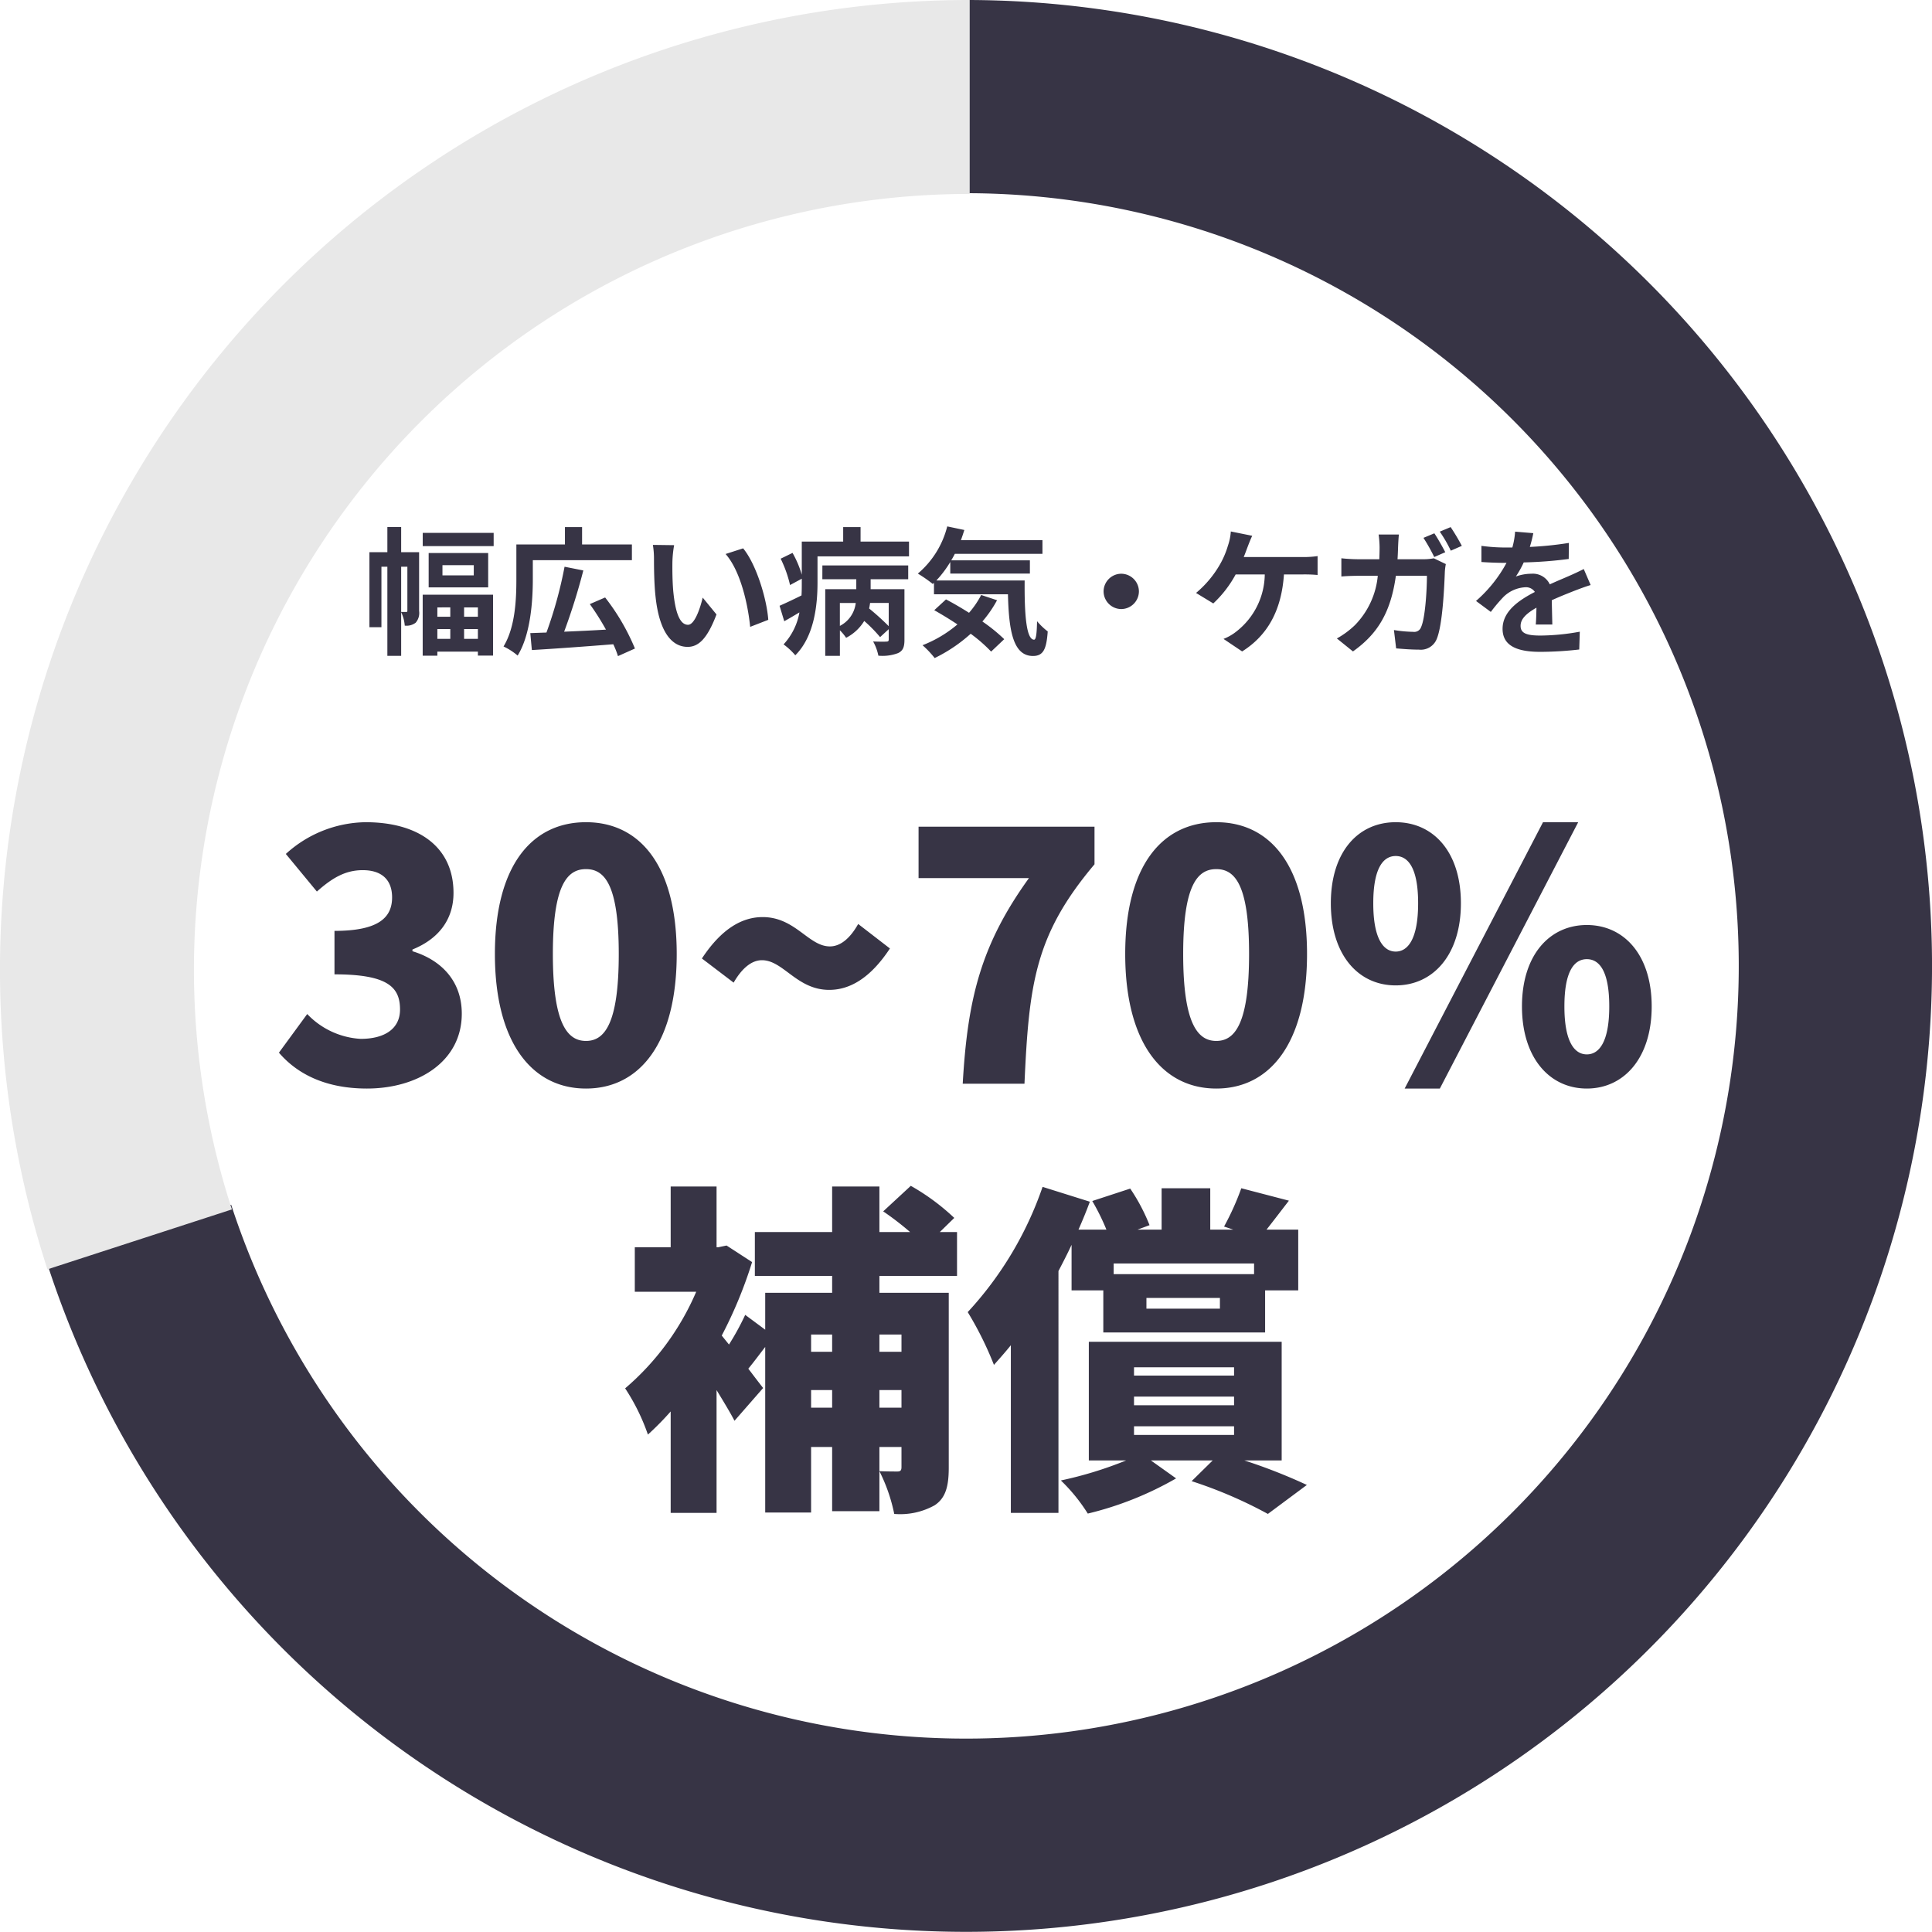 <svg xmlns="http://www.w3.org/2000/svg" width="224" height="224" viewBox="0 0 224 224"><g transform="translate(-643.499 -872.457)"><g transform="translate(0.499 -58)"><path d="M-67.488-3.7V-8.944h.72v5.088c0,.128-.032.16-.112.16Zm2.08-6.928h-2.08v-2.912h-1.6v2.912h-2.08v8.7h1.392V-8.944h.688V1.392h1.6V-3.664a4.318,4.318,0,0,1,.416,1.552,1.75,1.75,0,0,0,1.264-.336,1.7,1.7,0,0,0,.4-1.36Zm3.616,6.4v1.088h-1.5V-4.224Zm3.2,1.088h-1.6V-4.224h1.6Zm-1.6,2.56V-1.712h1.6V-.576Zm-3.1,0V-1.712h1.5V-.576Zm-1.7,1.952h1.7V.9h4.7V1.36h1.76V-5.7h-8.16Zm5.92-9.312H-62.7V-9.12h3.632ZM-64.3-10.528v3.984h6.9v-3.984Zm-.688-2.336v1.536h8.224v-1.536ZM-52.224-9.7h11.488V-11.52h-5.776v-2.016H-48.5v2.016h-5.632v4.032c0,2.256-.112,5.536-1.488,7.792A7.311,7.311,0,0,1-53.984,1.36c1.5-2.416,1.76-6.32,1.76-8.848ZM-40.384.544a25.366,25.366,0,0,0-3.456-5.92l-1.776.768a30.077,30.077,0,0,1,1.872,2.96c-1.648.1-3.328.176-4.848.24a71.856,71.856,0,0,0,2.224-7.1l-2.176-.432a48.98,48.98,0,0,1-2.1,7.632c-.688.016-1.312.048-1.872.064L-52.336.72c2.48-.144,6.064-.4,9.44-.672a9.744,9.744,0,0,1,.544,1.376ZM-35.84-11.44l-2.464-.032a9.725,9.725,0,0,1,.128,1.632c0,.976.016,2.848.176,4.32.448,4.288,1.968,5.872,3.728,5.872,1.28,0,2.288-.976,3.344-3.76l-1.6-1.952c-.3,1.28-.944,3.152-1.7,3.152-1.008,0-1.488-1.584-1.712-3.888-.1-1.152-.112-2.352-.1-3.392A12.945,12.945,0,0,1-35.84-11.44Zm8,.368-2.032.656c1.744,1.984,2.592,5.872,2.848,8.448l2.1-.816C-25.1-5.232-26.32-9.232-27.84-11.072Zm16.88,9.024A29.736,29.736,0,0,0-13.232-4.1c.048-.208.08-.432.112-.64h2.16Zm-5.664-2.688h1.84a3.411,3.411,0,0,1-1.84,2.656Zm-2.032-2.752h3.936v1.152h-3.6V1.392h1.7v-2.96A5.4,5.4,0,0,1-15.9-.7a5.308,5.308,0,0,0,2.1-1.952,16.432,16.432,0,0,1,1.84,1.872L-10.96-1.7V-.5c0,.176-.064.24-.272.24-.192.016-.9.016-1.536-.016a5.693,5.693,0,0,1,.608,1.648,5.094,5.094,0,0,0,2.288-.3C-9.3.8-9.136.352-9.136-.464V-6.336h-3.92V-7.488H-8.7v-1.6h-9.952Zm4.432-4.368v-1.68H-16.24v1.68h-4.8v3.84a11.736,11.736,0,0,0-1.072-2.528l-1.376.672A13.9,13.9,0,0,1-22.4-6.816l1.36-.736V-7.1c0,.48,0,.976-.032,1.488-.96.48-1.888.912-2.544,1.2l.544,1.792c.576-.32,1.168-.672,1.76-1.024A7.348,7.348,0,0,1-23.152.064a7.779,7.779,0,0,1,1.36,1.264c2.208-2.192,2.576-5.856,2.576-8.416v-3.056H-8.608v-1.712ZM-.24-5.664A10.468,10.468,0,0,1-1.648-3.6c-.912-.576-1.84-1.12-2.672-1.552L-5.68-3.9c.848.48,1.776,1.04,2.688,1.648A14.161,14.161,0,0,1-7.04.16,11.125,11.125,0,0,1-5.632,1.648,17.91,17.91,0,0,0-1.456-1.168,17.175,17.175,0,0,1,.912.9l1.52-1.44A19.557,19.557,0,0,0-.1-2.592,13.751,13.751,0,0,0,1.6-5.056Zm-5.2-1.68A12.729,12.729,0,0,0-3.824-9.488v1.344H5.408V-9.68h-9.12c.144-.24.288-.5.416-.752H6.864v-1.584H-2.592c.144-.384.272-.784.4-1.184l-1.984-.416A10.515,10.515,0,0,1-7.584-8.144a15.677,15.677,0,0,1,1.728,1.2l.144-.128v1.328H2.864c.1,4.1.56,7.152,2.9,7.152,1.232,0,1.568-.848,1.712-2.848A7.706,7.706,0,0,1,6.24-2.624C6.208-1.328,6.144-.5,5.9-.48,4.976-.48,4.768-3.5,4.8-7.344ZM16-8.128A2.062,2.062,0,0,0,13.952-6.08,2.062,2.062,0,0,0,16-4.032,2.062,2.062,0,0,0,18.048-6.08,2.062,2.062,0,0,0,16-8.128Zm15.184-4.4-2.48-.5a6.293,6.293,0,0,1-.336,1.648A10.056,10.056,0,0,1,27.44-9.2a12.252,12.252,0,0,1-2.768,3.3l2,1.216a13.173,13.173,0,0,0,2.592-3.36H32.64a8.525,8.525,0,0,1-3.264,6.592,5.755,5.755,0,0,1-1.52.88L30.016.88c2.9-1.824,4.56-4.688,4.848-8.928H37.1a16.539,16.539,0,0,1,1.664.064v-2.192a10.492,10.492,0,0,1-1.664.112h-6.9c.176-.416.32-.832.448-1.168S30.992-12.128,31.184-12.528Zm21.12-.288-1.264.528a21.833,21.833,0,0,1,1.248,2.224l1.28-.56C53.264-11.216,52.7-12.224,52.3-12.816Zm1.888-.72-1.264.528a15.228,15.228,0,0,1,1.28,2.208l1.28-.56A25.025,25.025,0,0,0,54.192-13.536Zm-6,.864H45.84a11.841,11.841,0,0,1,.112,1.472c0,.48-.016.944-.032,1.392H43.632A19.494,19.494,0,0,1,41.52-9.92v2.112c.688-.064,1.568-.08,2.112-.08h2.112A9.454,9.454,0,0,1,43.1-2.176a9.964,9.964,0,0,1-2.1,1.552L42.864.88c2.864-2.032,4.384-4.528,4.976-8.768h3.6c0,1.728-.208,4.928-.672,5.936a.834.834,0,0,1-.912.56,14.947,14.947,0,0,1-2.24-.208L47.872.528c.768.064,1.728.144,2.64.144A1.989,1.989,0,0,0,52.576-.56c.688-1.632.88-6.112.944-7.84a6.916,6.916,0,0,1,.112-.848L52.24-9.92a5.982,5.982,0,0,1-1.2.112H48.032c.032-.464.048-.928.064-1.424C48.112-11.616,48.144-12.288,48.192-12.672Zm15.584-.16-2.112-.176a8.9,8.9,0,0,1-.32,1.84h-.768a20.819,20.819,0,0,1-2.816-.192v1.872c.88.064,2.048.1,2.7.1h.208a15.7,15.7,0,0,1-3.536,4.416L58.848-3.7a18.422,18.422,0,0,1,1.488-1.76,3.9,3.9,0,0,1,2.5-1.1,1.231,1.231,0,0,1,1.12.544c-1.824.944-3.744,2.224-3.744,4.272C60.208.32,62.064.928,64.576.928A40.025,40.025,0,0,0,69.1.656l.064-2.064a26.174,26.174,0,0,1-4.544.448c-1.568,0-2.32-.24-2.32-1.12,0-.8.64-1.424,1.84-2.112-.016.7-.032,1.472-.08,1.952h1.92c-.016-.736-.048-1.92-.064-2.816.976-.448,1.888-.8,2.608-1.088.544-.208,1.392-.528,1.9-.672l-.8-1.856c-.592.3-1.152.56-1.776.832-.656.288-1.328.56-2.16.944a2.167,2.167,0,0,0-2.128-1.232,5.421,5.421,0,0,0-1.808.32,11.171,11.171,0,0,0,.912-1.632,47.662,47.662,0,0,0,5.216-.4L67.9-11.7a40.507,40.507,0,0,1-4.528.464A15.308,15.308,0,0,0,63.776-12.832Z" transform="translate(757 1005.105)" fill="#373445"/><path d="M-69.46.56c5.92,0,11-3.12,11-8.68,0-3.84-2.44-6.24-5.72-7.24v-.2c3.16-1.28,4.76-3.6,4.76-6.56,0-5.32-4.04-8.2-10.2-8.2a13.988,13.988,0,0,0-9.24,3.68l3.6,4.36c1.8-1.6,3.32-2.48,5.32-2.48,2.2,0,3.4,1.12,3.4,3.16,0,2.36-1.6,3.88-6.68,3.88v5.04c6.24,0,7.6,1.52,7.6,4.08,0,2.24-1.8,3.4-4.56,3.4a9.26,9.26,0,0,1-6.2-2.88L-79.66-3.6C-77.5-1.08-74.18.56-69.46.56Zm25.4,0c6.28,0,10.52-5.36,10.52-15.6,0-10.2-4.24-15.28-10.52-15.28s-10.56,5.04-10.56,15.28S-50.34.56-44.06.56Zm0-5.52c-2.12,0-3.84-1.92-3.84-10.08,0-8.12,1.72-9.84,3.84-9.84s3.8,1.72,3.8,9.84C-40.26-6.88-41.94-4.96-44.06-4.96Zm28.2-5.92c2.32,0,4.72-1.28,7.04-4.8l-3.68-2.84c-.92,1.64-2.04,2.6-3.28,2.6-2.48,0-4-3.4-7.8-3.4-2.32,0-4.72,1.28-7.04,4.8l3.68,2.8c.92-1.6,2.04-2.6,3.28-2.6C-21.18-14.32-19.62-10.88-15.86-10.88ZM-.38,0H6.78C7.3-11.64,8.02-17.28,14.9-25.44V-29.8H-5.5v5.96H7.3C1.7-16.08.18-9.8-.38,0Zm29.4.56c6.28,0,10.52-5.36,10.52-15.6,0-10.2-4.24-15.28-10.52-15.28S18.46-25.28,18.46-15.04,22.74.56,29.02.56Zm0-5.52c-2.12,0-3.84-1.92-3.84-10.08,0-8.12,1.72-9.84,3.84-9.84s3.8,1.72,3.8,9.84C32.82-6.88,31.14-4.96,29.02-4.96Zm20.8-6.44c4.36,0,7.56-3.56,7.56-9.52s-3.2-9.4-7.56-9.4-7.52,3.44-7.52,9.4S45.46-11.4,49.82-11.4Zm0-3.92c-1.4,0-2.6-1.44-2.6-5.6s1.2-5.48,2.6-5.48,2.6,1.32,2.6,5.48S51.22-15.32,49.82-15.32ZM50.86.56h4.08L70.98-30.32H66.9Zm21.12,0C76.3.56,79.5-3,79.5-8.96s-3.2-9.44-7.52-9.44-7.52,3.48-7.52,9.44S67.66.56,71.98.56Zm0-3.96c-1.4,0-2.6-1.4-2.6-5.56,0-4.2,1.2-5.48,2.6-5.48s2.6,1.28,2.6,5.48C74.58-4.8,73.38-3.4,71.98-3.4ZM-7.48,29.08v2h-2.56v-2Zm-2.56,8.48V35.52h2.56v2.04Zm-7.92,0V35.52h2.44v2.04Zm2.44-8.48v2h-2.44v-2Zm14.48-6.8V17.2h-2l1.68-1.64A25.739,25.739,0,0,0-6.4,11.84L-9.6,14.8a34.18,34.18,0,0,1,3.12,2.4h-3.56V11.92h-5.48V17.2h-8.96v5.08h8.96v1.96h-7.76v4.28L-25.6,26.8a30.265,30.265,0,0,1-1.88,3.44l-.84-1.04a50.964,50.964,0,0,0,3.52-8.52l-2.96-1.92-.96.2h-.2V11.92h-5.32v7.04H-38.4v5.16h7.12a30.507,30.507,0,0,1-8.24,11.2,23.9,23.9,0,0,1,2.64,5.36A33.609,33.609,0,0,0-34.24,38V49.76h5.32V35.52c.8,1.32,1.56,2.56,2.08,3.56l3.32-3.8c-.32-.4-.96-1.24-1.72-2.24.6-.72,1.28-1.64,1.96-2.52v19.2h5.32v-7.6h2.44v7.44h5.48V42.12h2.56v2.32c0,.4-.12.52-.48.52s-1.28,0-2.08-.04a19.712,19.712,0,0,1,1.72,4.96,8.208,8.208,0,0,0,4.68-1C-2.36,48.04-2,46.68-2,44.52V24.24h-8.04V22.28Zm30.48,3.8H20.92V24.84h8.52Zm3.96-4H17.12V20.84H33.4ZM12.24,23.96h3.68v4.88H34.68V23.96h3.84V16.92H34.84c.76-.96,1.64-2.12,2.6-3.36l-5.52-1.44a31,31,0,0,1-2,4.44l1.08.36H28.32v-4.8H22.68v4.8h-2.8l1.4-.52a21.821,21.821,0,0,0-2.24-4.24l-4.4,1.44a25.585,25.585,0,0,1,1.64,3.32H13.04q.72-1.62,1.32-3.24L8.88,11.96A40.935,40.935,0,0,1,.2,26.48,39.555,39.555,0,0,1,3.24,32.6c.64-.72,1.32-1.48,1.96-2.28V49.76h5.52V21.72c.52-1,1.04-2,1.52-3.04Zm7.24,15.76h11.6v1H19.48Zm0-3.44h11.6v1H19.48Zm0-3.4h11.6v.96H19.48ZM36.6,43.68V29.92H14.24V43.68h4.32A44.951,44.951,0,0,1,11,46a20.2,20.2,0,0,1,3.12,3.84,38.6,38.6,0,0,0,10.24-4.08l-2.92-2.08H28.6l-2.44,2.4A51.56,51.56,0,0,1,35,49.88l4.52-3.36a63.91,63.91,0,0,0-7.24-2.84Z" transform="translate(755 1056.105)" fill="#373445"/></g><g transform="translate(-111.501 -77.648)"><path d="M96.994-10A111.991,111.991,0,1,1-9.511,136.6l21.3-6.922A89.589,89.589,0,1,0,96.994,12.4Z" transform="translate(770.014 960.105)" fill="#373445"/><path d="M-4.5,137.17A112.428,112.428,0,0,1,102.428-10V12.486a89.942,89.942,0,0,0-85.54,117.736Z" transform="translate(765 960.105)" fill="#e8e8e8"/></g></g></svg>